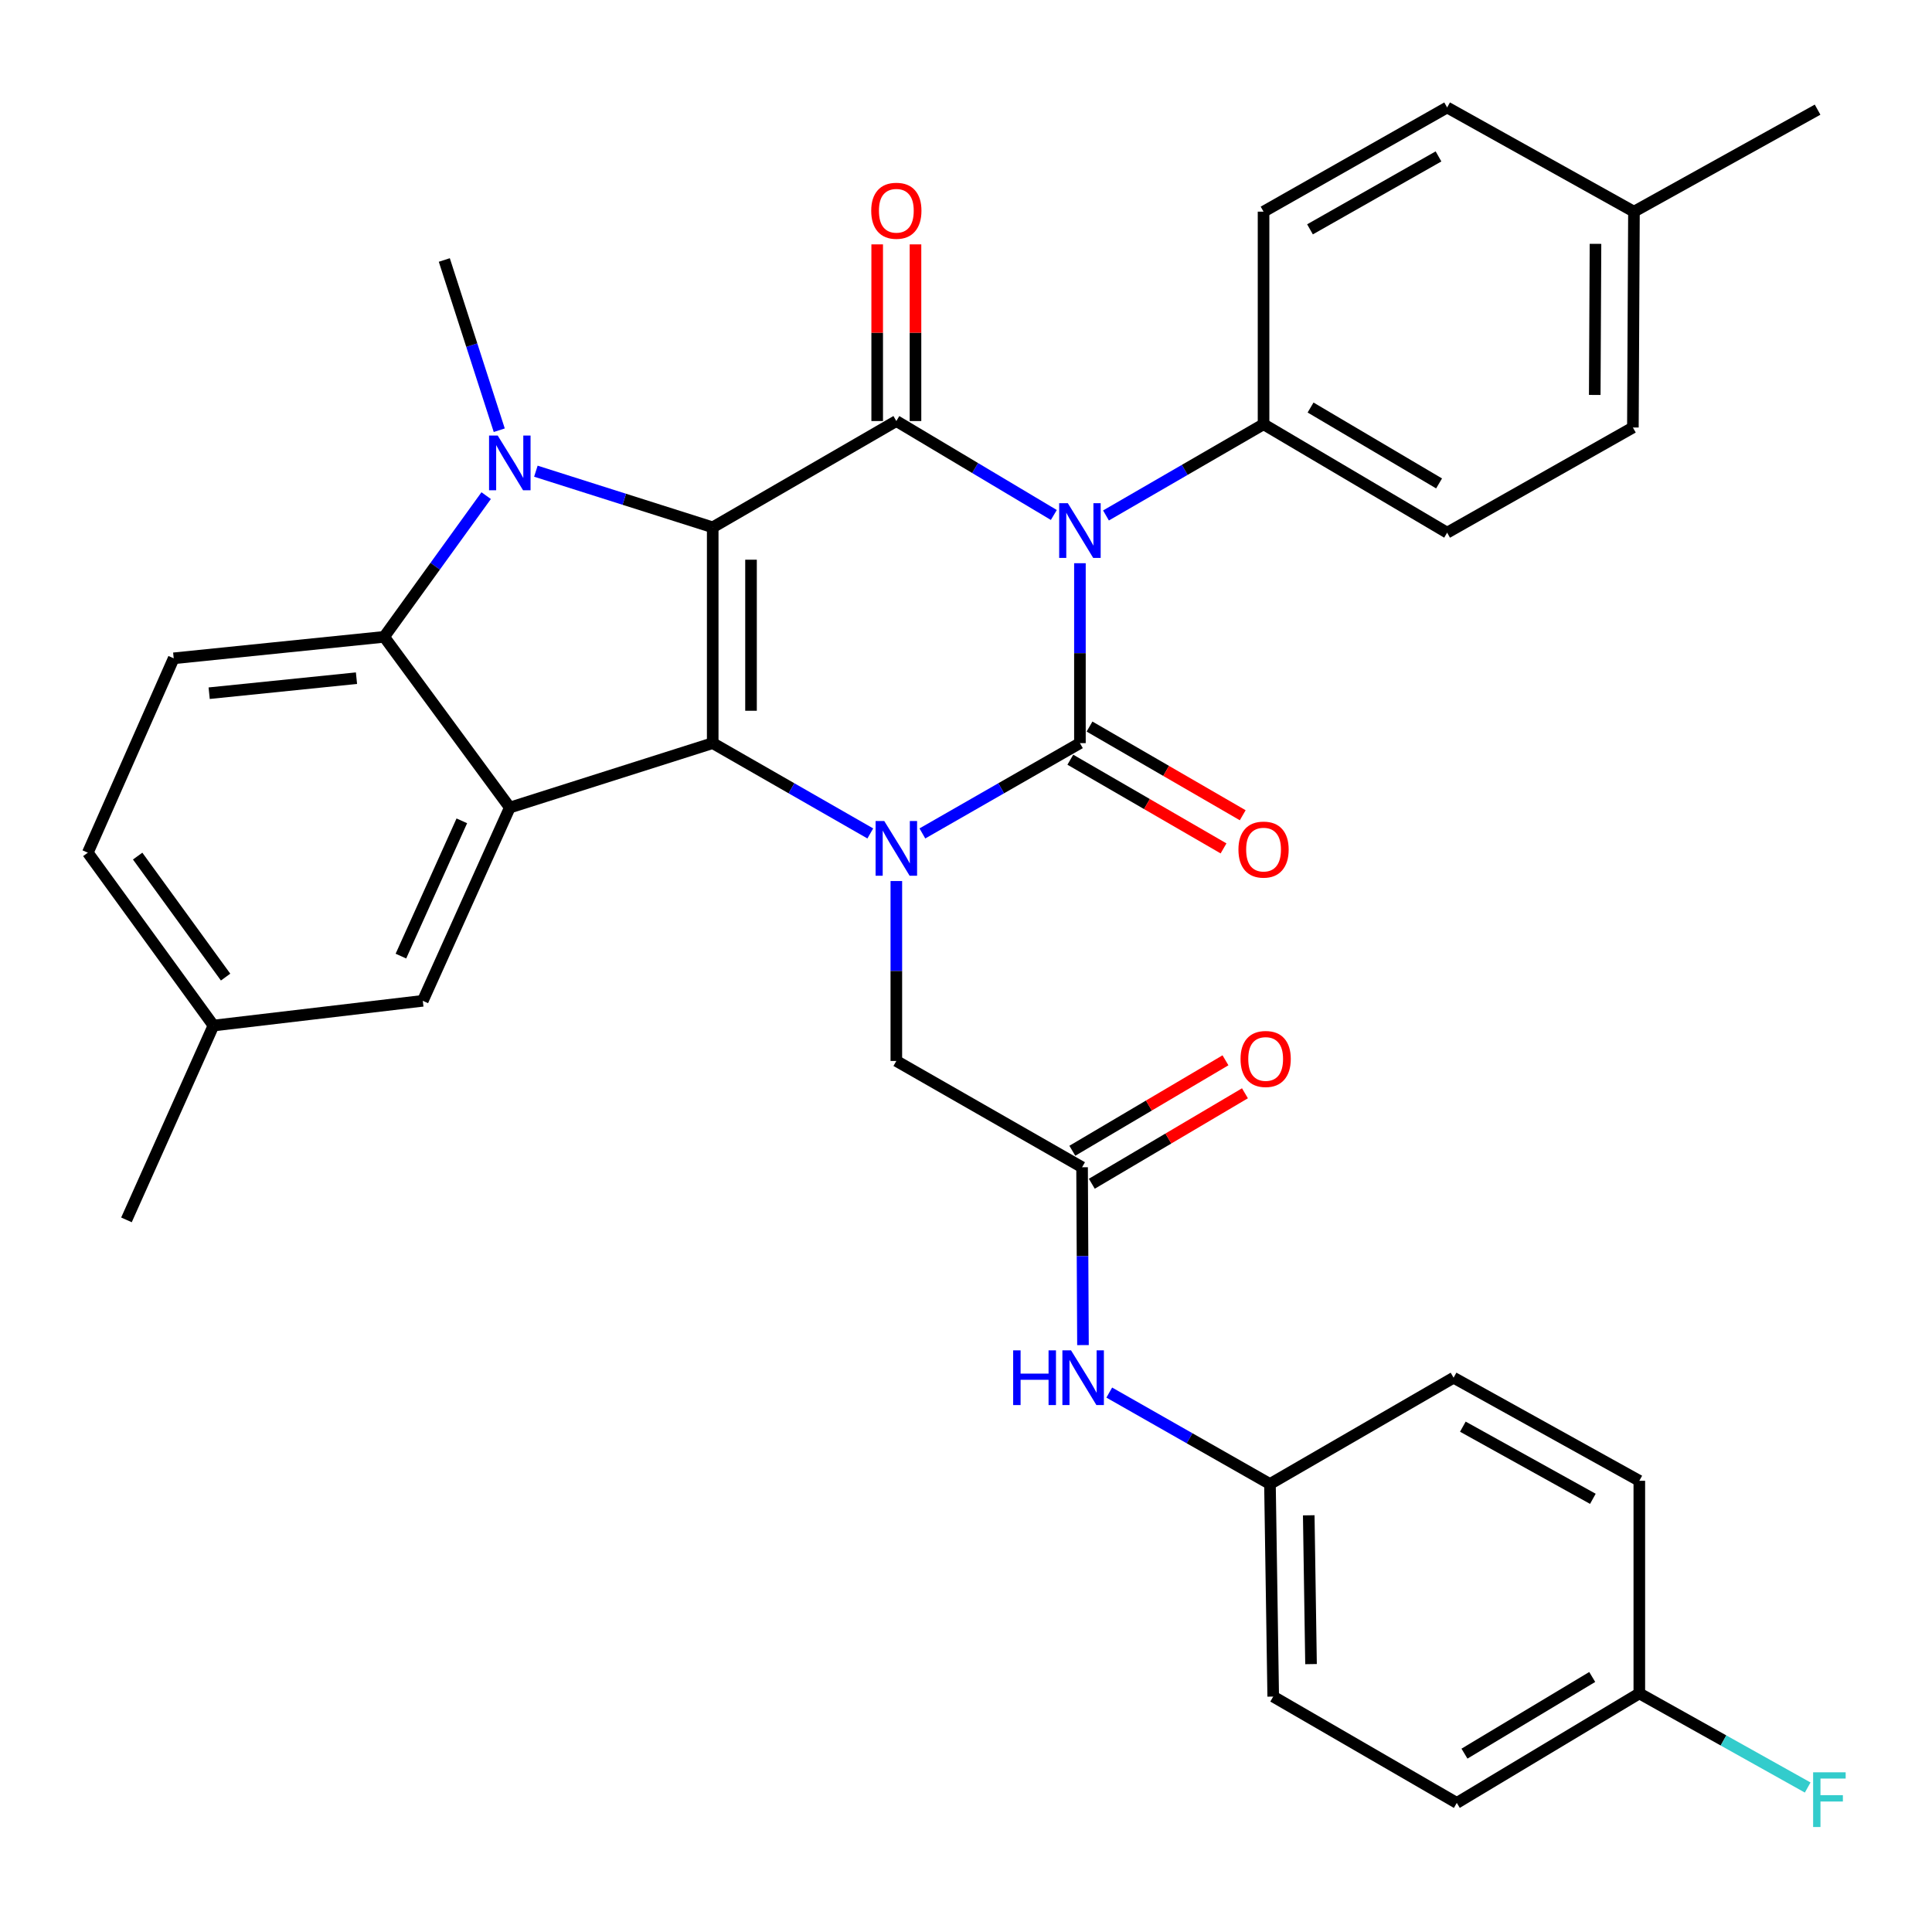 <?xml version='1.0' encoding='iso-8859-1'?>
<svg version='1.1' baseProfile='full'
              xmlns='http://www.w3.org/2000/svg'
                      xmlns:rdkit='http://www.rdkit.org/xml'
                      xmlns:xlink='http://www.w3.org/1999/xlink'
                  xml:space='preserve'
width='1000px' height='1000px' viewBox='0 0 1000 1000'>
<!-- END OF HEADER -->
<rect style='opacity:1.0;fill:#FFFFFF;stroke:none' width='1000' height='1000' x='0' y='0'> </rect>
<path class='bond-2' d='M 368.899,272.947 L 368.899,384.646' style='fill:none;fill-rule:evenodd;stroke:#000000;stroke-width:6px;stroke-linecap:butt;stroke-linejoin:miter;stroke-opacity:1' />
<path class='bond-2' d='M 388.725,289.702 L 388.725,367.891' style='fill:none;fill-rule:evenodd;stroke:#000000;stroke-width:6px;stroke-linecap:butt;stroke-linejoin:miter;stroke-opacity:1' />
<path class='bond-4' d='M 368.899,272.947 L 463.944,217.929' style='fill:none;fill-rule:evenodd;stroke:#000000;stroke-width:6px;stroke-linecap:butt;stroke-linejoin:miter;stroke-opacity:1' />
<path class='bond-5' d='M 368.899,272.947 L 323.134,258.418' style='fill:none;fill-rule:evenodd;stroke:#000000;stroke-width:6px;stroke-linecap:butt;stroke-linejoin:miter;stroke-opacity:1' />
<path class='bond-5' d='M 323.134,258.418 L 277.369,243.889' style='fill:none;fill-rule:evenodd;stroke:#0000FF;stroke-width:6px;stroke-linecap:butt;stroke-linejoin:miter;stroke-opacity:1' />
<path class='bond-0' d='M 545.461,266.553 L 504.703,242.241' style='fill:none;fill-rule:evenodd;stroke:#0000FF;stroke-width:6px;stroke-linecap:butt;stroke-linejoin:miter;stroke-opacity:1' />
<path class='bond-0' d='M 504.703,242.241 L 463.944,217.929' style='fill:none;fill-rule:evenodd;stroke:#000000;stroke-width:6px;stroke-linecap:butt;stroke-linejoin:miter;stroke-opacity:1' />
<path class='bond-1' d='M 558.967,291.521 L 558.967,338.083' style='fill:none;fill-rule:evenodd;stroke:#0000FF;stroke-width:6px;stroke-linecap:butt;stroke-linejoin:miter;stroke-opacity:1' />
<path class='bond-1' d='M 558.967,338.083 L 558.967,384.646' style='fill:none;fill-rule:evenodd;stroke:#000000;stroke-width:6px;stroke-linecap:butt;stroke-linejoin:miter;stroke-opacity:1' />
<path class='bond-8' d='M 572.453,266.804 L 613.233,243.198' style='fill:none;fill-rule:evenodd;stroke:#0000FF;stroke-width:6px;stroke-linecap:butt;stroke-linejoin:miter;stroke-opacity:1' />
<path class='bond-8' d='M 613.233,243.198 L 654.013,219.592' style='fill:none;fill-rule:evenodd;stroke:#000000;stroke-width:6px;stroke-linecap:butt;stroke-linejoin:miter;stroke-opacity:1' />
<path class='bond-11' d='M 554.001,393.225 L 593.651,416.177' style='fill:none;fill-rule:evenodd;stroke:#000000;stroke-width:6px;stroke-linecap:butt;stroke-linejoin:miter;stroke-opacity:1' />
<path class='bond-11' d='M 593.651,416.177 L 633.301,439.129' style='fill:none;fill-rule:evenodd;stroke:#FF0000;stroke-width:6px;stroke-linecap:butt;stroke-linejoin:miter;stroke-opacity:1' />
<path class='bond-11' d='M 563.934,376.067 L 603.584,399.018' style='fill:none;fill-rule:evenodd;stroke:#000000;stroke-width:6px;stroke-linecap:butt;stroke-linejoin:miter;stroke-opacity:1' />
<path class='bond-11' d='M 603.584,399.018 L 643.233,421.97' style='fill:none;fill-rule:evenodd;stroke:#FF0000;stroke-width:6px;stroke-linecap:butt;stroke-linejoin:miter;stroke-opacity:1' />
<path class='bond-35' d='M 558.967,384.646 L 518.195,408.017' style='fill:none;fill-rule:evenodd;stroke:#000000;stroke-width:6px;stroke-linecap:butt;stroke-linejoin:miter;stroke-opacity:1' />
<path class='bond-35' d='M 518.195,408.017 L 477.422,431.388' style='fill:none;fill-rule:evenodd;stroke:#0000FF;stroke-width:6px;stroke-linecap:butt;stroke-linejoin:miter;stroke-opacity:1' />
<path class='bond-3' d='M 368.899,384.646 L 409.682,408.018' style='fill:none;fill-rule:evenodd;stroke:#000000;stroke-width:6px;stroke-linecap:butt;stroke-linejoin:miter;stroke-opacity:1' />
<path class='bond-3' d='M 409.682,408.018 L 450.466,431.389' style='fill:none;fill-rule:evenodd;stroke:#0000FF;stroke-width:6px;stroke-linecap:butt;stroke-linejoin:miter;stroke-opacity:1' />
<path class='bond-6' d='M 368.899,384.646 L 263.875,417.998' style='fill:none;fill-rule:evenodd;stroke:#000000;stroke-width:6px;stroke-linecap:butt;stroke-linejoin:miter;stroke-opacity:1' />
<path class='bond-9' d='M 463.944,456.024 L 463.944,502.587' style='fill:none;fill-rule:evenodd;stroke:#0000FF;stroke-width:6px;stroke-linecap:butt;stroke-linejoin:miter;stroke-opacity:1' />
<path class='bond-9' d='M 463.944,502.587 L 463.944,549.149' style='fill:none;fill-rule:evenodd;stroke:#000000;stroke-width:6px;stroke-linecap:butt;stroke-linejoin:miter;stroke-opacity:1' />
<path class='bond-13' d='M 473.857,217.929 L 473.857,172.208' style='fill:none;fill-rule:evenodd;stroke:#000000;stroke-width:6px;stroke-linecap:butt;stroke-linejoin:miter;stroke-opacity:1' />
<path class='bond-13' d='M 473.857,172.208 L 473.857,126.488' style='fill:none;fill-rule:evenodd;stroke:#FF0000;stroke-width:6px;stroke-linecap:butt;stroke-linejoin:miter;stroke-opacity:1' />
<path class='bond-13' d='M 454.031,217.929 L 454.031,172.208' style='fill:none;fill-rule:evenodd;stroke:#000000;stroke-width:6px;stroke-linecap:butt;stroke-linejoin:miter;stroke-opacity:1' />
<path class='bond-13' d='M 454.031,172.208 L 454.031,126.488' style='fill:none;fill-rule:evenodd;stroke:#FF0000;stroke-width:6px;stroke-linecap:butt;stroke-linejoin:miter;stroke-opacity:1' />
<path class='bond-7' d='M 251.64,256.542 L 225.242,293.085' style='fill:none;fill-rule:evenodd;stroke:#0000FF;stroke-width:6px;stroke-linecap:butt;stroke-linejoin:miter;stroke-opacity:1' />
<path class='bond-7' d='M 225.242,293.085 L 198.844,329.628' style='fill:none;fill-rule:evenodd;stroke:#000000;stroke-width:6px;stroke-linecap:butt;stroke-linejoin:miter;stroke-opacity:1' />
<path class='bond-19' d='M 258.413,222.686 L 244.192,178.628' style='fill:none;fill-rule:evenodd;stroke:#0000FF;stroke-width:6px;stroke-linecap:butt;stroke-linejoin:miter;stroke-opacity:1' />
<path class='bond-19' d='M 244.192,178.628 L 229.972,134.57' style='fill:none;fill-rule:evenodd;stroke:#000000;stroke-width:6px;stroke-linecap:butt;stroke-linejoin:miter;stroke-opacity:1' />
<path class='bond-14' d='M 263.875,417.998 L 218.836,518.022' style='fill:none;fill-rule:evenodd;stroke:#000000;stroke-width:6px;stroke-linecap:butt;stroke-linejoin:miter;stroke-opacity:1' />
<path class='bond-14' d='M 239.041,424.862 L 207.513,494.878' style='fill:none;fill-rule:evenodd;stroke:#000000;stroke-width:6px;stroke-linecap:butt;stroke-linejoin:miter;stroke-opacity:1' />
<path class='bond-34' d='M 263.875,417.998 L 198.844,329.628' style='fill:none;fill-rule:evenodd;stroke:#000000;stroke-width:6px;stroke-linecap:butt;stroke-linejoin:miter;stroke-opacity:1' />
<path class='bond-12' d='M 198.844,329.628 L 89.91,340.742' style='fill:none;fill-rule:evenodd;stroke:#000000;stroke-width:6px;stroke-linecap:butt;stroke-linejoin:miter;stroke-opacity:1' />
<path class='bond-12' d='M 184.516,351.019 L 108.262,358.799' style='fill:none;fill-rule:evenodd;stroke:#000000;stroke-width:6px;stroke-linecap:butt;stroke-linejoin:miter;stroke-opacity:1' />
<path class='bond-17' d='M 654.013,219.592 L 749.036,275.711' style='fill:none;fill-rule:evenodd;stroke:#000000;stroke-width:6px;stroke-linecap:butt;stroke-linejoin:miter;stroke-opacity:1' />
<path class='bond-17' d='M 678.348,210.938 L 744.864,250.222' style='fill:none;fill-rule:evenodd;stroke:#000000;stroke-width:6px;stroke-linecap:butt;stroke-linejoin:miter;stroke-opacity:1' />
<path class='bond-18' d='M 654.013,219.592 L 654.013,109.556' style='fill:none;fill-rule:evenodd;stroke:#000000;stroke-width:6px;stroke-linecap:butt;stroke-linejoin:miter;stroke-opacity:1' />
<path class='bond-10' d='M 463.944,549.149 L 560.08,604.167' style='fill:none;fill-rule:evenodd;stroke:#000000;stroke-width:6px;stroke-linecap:butt;stroke-linejoin:miter;stroke-opacity:1' />
<path class='bond-15' d='M 560.08,604.167 L 560.313,650.193' style='fill:none;fill-rule:evenodd;stroke:#000000;stroke-width:6px;stroke-linecap:butt;stroke-linejoin:miter;stroke-opacity:1' />
<path class='bond-15' d='M 560.313,650.193 L 560.545,696.219' style='fill:none;fill-rule:evenodd;stroke:#0000FF;stroke-width:6px;stroke-linecap:butt;stroke-linejoin:miter;stroke-opacity:1' />
<path class='bond-16' d='M 565.122,612.703 L 604.754,589.292' style='fill:none;fill-rule:evenodd;stroke:#000000;stroke-width:6px;stroke-linecap:butt;stroke-linejoin:miter;stroke-opacity:1' />
<path class='bond-16' d='M 604.754,589.292 L 644.386,565.881' style='fill:none;fill-rule:evenodd;stroke:#FF0000;stroke-width:6px;stroke-linecap:butt;stroke-linejoin:miter;stroke-opacity:1' />
<path class='bond-16' d='M 555.038,595.632 L 594.67,572.221' style='fill:none;fill-rule:evenodd;stroke:#000000;stroke-width:6px;stroke-linecap:butt;stroke-linejoin:miter;stroke-opacity:1' />
<path class='bond-16' d='M 594.67,572.221 L 634.302,548.811' style='fill:none;fill-rule:evenodd;stroke:#FF0000;stroke-width:6px;stroke-linecap:butt;stroke-linejoin:miter;stroke-opacity:1' />
<path class='bond-22' d='M 89.91,340.742 L 45.455,441.349' style='fill:none;fill-rule:evenodd;stroke:#000000;stroke-width:6px;stroke-linecap:butt;stroke-linejoin:miter;stroke-opacity:1' />
<path class='bond-21' d='M 218.836,518.022 L 110.485,530.821' style='fill:none;fill-rule:evenodd;stroke:#000000;stroke-width:6px;stroke-linecap:butt;stroke-linejoin:miter;stroke-opacity:1' />
<path class='bond-20' d='M 574.152,720.795 L 615.74,744.458' style='fill:none;fill-rule:evenodd;stroke:#0000FF;stroke-width:6px;stroke-linecap:butt;stroke-linejoin:miter;stroke-opacity:1' />
<path class='bond-20' d='M 615.74,744.458 L 657.328,768.12' style='fill:none;fill-rule:evenodd;stroke:#000000;stroke-width:6px;stroke-linecap:butt;stroke-linejoin:miter;stroke-opacity:1' />
<path class='bond-25' d='M 749.036,275.711 L 845.182,221.277' style='fill:none;fill-rule:evenodd;stroke:#000000;stroke-width:6px;stroke-linecap:butt;stroke-linejoin:miter;stroke-opacity:1' />
<path class='bond-24' d='M 654.013,109.556 L 749.036,55.628' style='fill:none;fill-rule:evenodd;stroke:#000000;stroke-width:6px;stroke-linecap:butt;stroke-linejoin:miter;stroke-opacity:1' />
<path class='bond-24' d='M 678.052,118.71 L 744.568,80.96' style='fill:none;fill-rule:evenodd;stroke:#000000;stroke-width:6px;stroke-linecap:butt;stroke-linejoin:miter;stroke-opacity:1' />
<path class='bond-28' d='M 657.328,768.12 L 752.373,713.102' style='fill:none;fill-rule:evenodd;stroke:#000000;stroke-width:6px;stroke-linecap:butt;stroke-linejoin:miter;stroke-opacity:1' />
<path class='bond-29' d='M 657.328,768.12 L 659.013,878.145' style='fill:none;fill-rule:evenodd;stroke:#000000;stroke-width:6px;stroke-linecap:butt;stroke-linejoin:miter;stroke-opacity:1' />
<path class='bond-29' d='M 677.405,784.32 L 678.584,861.338' style='fill:none;fill-rule:evenodd;stroke:#000000;stroke-width:6px;stroke-linecap:butt;stroke-linejoin:miter;stroke-opacity:1' />
<path class='bond-32' d='M 110.485,530.821 L 65.457,631.407' style='fill:none;fill-rule:evenodd;stroke:#000000;stroke-width:6px;stroke-linecap:butt;stroke-linejoin:miter;stroke-opacity:1' />
<path class='bond-36' d='M 110.485,530.821 L 45.455,441.349' style='fill:none;fill-rule:evenodd;stroke:#000000;stroke-width:6px;stroke-linecap:butt;stroke-linejoin:miter;stroke-opacity:1' />
<path class='bond-36' d='M 116.768,505.744 L 71.247,443.113' style='fill:none;fill-rule:evenodd;stroke:#000000;stroke-width:6px;stroke-linecap:butt;stroke-linejoin:miter;stroke-opacity:1' />
<path class='bond-23' d='M 848.509,876.493 L 754.036,933.185' style='fill:none;fill-rule:evenodd;stroke:#000000;stroke-width:6px;stroke-linecap:butt;stroke-linejoin:miter;stroke-opacity:1' />
<path class='bond-23' d='M 824.136,867.997 L 758.006,907.681' style='fill:none;fill-rule:evenodd;stroke:#000000;stroke-width:6px;stroke-linecap:butt;stroke-linejoin:miter;stroke-opacity:1' />
<path class='bond-27' d='M 848.509,876.493 L 892.081,900.855' style='fill:none;fill-rule:evenodd;stroke:#000000;stroke-width:6px;stroke-linecap:butt;stroke-linejoin:miter;stroke-opacity:1' />
<path class='bond-27' d='M 892.081,900.855 L 935.654,925.217' style='fill:none;fill-rule:evenodd;stroke:#33CCCC;stroke-width:6px;stroke-linecap:butt;stroke-linejoin:miter;stroke-opacity:1' />
<path class='bond-38' d='M 848.509,876.493 L 848.509,766.457' style='fill:none;fill-rule:evenodd;stroke:#000000;stroke-width:6px;stroke-linecap:butt;stroke-linejoin:miter;stroke-opacity:1' />
<path class='bond-26' d='M 749.036,55.628 L 845.733,109.556' style='fill:none;fill-rule:evenodd;stroke:#000000;stroke-width:6px;stroke-linecap:butt;stroke-linejoin:miter;stroke-opacity:1' />
<path class='bond-37' d='M 845.182,221.277 L 845.733,109.556' style='fill:none;fill-rule:evenodd;stroke:#000000;stroke-width:6px;stroke-linecap:butt;stroke-linejoin:miter;stroke-opacity:1' />
<path class='bond-37' d='M 825.439,204.421 L 825.824,126.216' style='fill:none;fill-rule:evenodd;stroke:#000000;stroke-width:6px;stroke-linecap:butt;stroke-linejoin:miter;stroke-opacity:1' />
<path class='bond-33' d='M 845.733,109.556 L 940.778,56.752' style='fill:none;fill-rule:evenodd;stroke:#000000;stroke-width:6px;stroke-linecap:butt;stroke-linejoin:miter;stroke-opacity:1' />
<path class='bond-31' d='M 752.373,713.102 L 848.509,766.457' style='fill:none;fill-rule:evenodd;stroke:#000000;stroke-width:6px;stroke-linecap:butt;stroke-linejoin:miter;stroke-opacity:1' />
<path class='bond-31' d='M 757.172,738.441 L 824.467,775.789' style='fill:none;fill-rule:evenodd;stroke:#000000;stroke-width:6px;stroke-linecap:butt;stroke-linejoin:miter;stroke-opacity:1' />
<path class='bond-30' d='M 659.013,878.145 L 754.036,933.185' style='fill:none;fill-rule:evenodd;stroke:#000000;stroke-width:6px;stroke-linecap:butt;stroke-linejoin:miter;stroke-opacity:1' />
<path  class='atom-1' d='M 552.707 260.45
L 561.987 275.45
Q 562.907 276.93, 564.387 279.61
Q 565.867 282.29, 565.947 282.45
L 565.947 260.45
L 569.707 260.45
L 569.707 288.77
L 565.827 288.77
L 555.867 272.37
Q 554.707 270.45, 553.467 268.25
Q 552.267 266.05, 551.907 265.37
L 551.907 288.77
L 548.227 288.77
L 548.227 260.45
L 552.707 260.45
' fill='#0000FF'/>
<path  class='atom-4' d='M 457.684 424.953
L 466.964 439.953
Q 467.884 441.433, 469.364 444.113
Q 470.844 446.793, 470.924 446.953
L 470.924 424.953
L 474.684 424.953
L 474.684 453.273
L 470.804 453.273
L 460.844 436.873
Q 459.684 434.953, 458.444 432.753
Q 457.244 430.553, 456.884 429.873
L 456.884 453.273
L 453.204 453.273
L 453.204 424.953
L 457.684 424.953
' fill='#0000FF'/>
<path  class='atom-6' d='M 257.615 225.445
L 266.895 240.445
Q 267.815 241.925, 269.295 244.605
Q 270.775 247.285, 270.855 247.445
L 270.855 225.445
L 274.615 225.445
L 274.615 253.765
L 270.735 253.765
L 260.775 237.365
Q 259.615 235.445, 258.375 233.245
Q 257.175 231.045, 256.815 230.365
L 256.815 253.765
L 253.135 253.765
L 253.135 225.445
L 257.615 225.445
' fill='#0000FF'/>
<path  class='atom-12' d='M 641.013 439.744
Q 641.013 432.944, 644.373 429.144
Q 647.733 425.344, 654.013 425.344
Q 660.293 425.344, 663.653 429.144
Q 667.013 432.944, 667.013 439.744
Q 667.013 446.624, 663.613 450.544
Q 660.213 454.424, 654.013 454.424
Q 647.773 454.424, 644.373 450.544
Q 641.013 446.664, 641.013 439.744
M 654.013 451.224
Q 658.333 451.224, 660.653 448.344
Q 663.013 445.424, 663.013 439.744
Q 663.013 434.184, 660.653 431.384
Q 658.333 428.544, 654.013 428.544
Q 649.693 428.544, 647.333 431.344
Q 645.013 434.144, 645.013 439.744
Q 645.013 445.464, 647.333 448.344
Q 649.693 451.224, 654.013 451.224
' fill='#FF0000'/>
<path  class='atom-14' d='M 450.944 109.085
Q 450.944 102.285, 454.304 98.485
Q 457.664 94.685, 463.944 94.685
Q 470.224 94.685, 473.584 98.485
Q 476.944 102.285, 476.944 109.085
Q 476.944 115.965, 473.544 119.885
Q 470.144 123.765, 463.944 123.765
Q 457.704 123.765, 454.304 119.885
Q 450.944 116.005, 450.944 109.085
M 463.944 120.565
Q 468.264 120.565, 470.584 117.685
Q 472.944 114.765, 472.944 109.085
Q 472.944 103.525, 470.584 100.725
Q 468.264 97.885, 463.944 97.885
Q 459.624 97.885, 457.264 100.685
Q 454.944 103.485, 454.944 109.085
Q 454.944 114.805, 457.264 117.685
Q 459.624 120.565, 463.944 120.565
' fill='#FF0000'/>
<path  class='atom-16' d='M 524.411 698.942
L 528.251 698.942
L 528.251 710.982
L 542.731 710.982
L 542.731 698.942
L 546.571 698.942
L 546.571 727.262
L 542.731 727.262
L 542.731 714.182
L 528.251 714.182
L 528.251 727.262
L 524.411 727.262
L 524.411 698.942
' fill='#0000FF'/>
<path  class='atom-16' d='M 554.371 698.942
L 563.651 713.942
Q 564.571 715.422, 566.051 718.102
Q 567.531 720.782, 567.611 720.942
L 567.611 698.942
L 571.371 698.942
L 571.371 727.262
L 567.491 727.262
L 557.531 710.862
Q 556.371 708.942, 555.131 706.742
Q 553.931 704.542, 553.571 703.862
L 553.571 727.262
L 549.891 727.262
L 549.891 698.942
L 554.371 698.942
' fill='#0000FF'/>
<path  class='atom-17' d='M 642.103 548.117
Q 642.103 541.317, 645.463 537.517
Q 648.823 533.717, 655.103 533.717
Q 661.383 533.717, 664.743 537.517
Q 668.103 541.317, 668.103 548.117
Q 668.103 554.997, 664.703 558.917
Q 661.303 562.797, 655.103 562.797
Q 648.863 562.797, 645.463 558.917
Q 642.103 555.037, 642.103 548.117
M 655.103 559.597
Q 659.423 559.597, 661.743 556.717
Q 664.103 553.797, 664.103 548.117
Q 664.103 542.557, 661.743 539.757
Q 659.423 536.917, 655.103 536.917
Q 650.783 536.917, 648.423 539.717
Q 646.103 542.517, 646.103 548.117
Q 646.103 553.837, 648.423 556.717
Q 650.783 559.597, 655.103 559.597
' fill='#FF0000'/>
<path  class='atom-28' d='M 938.471 917.34
L 955.311 917.34
L 955.311 920.58
L 942.271 920.58
L 942.271 929.18
L 953.871 929.18
L 953.871 932.46
L 942.271 932.46
L 942.271 945.66
L 938.471 945.66
L 938.471 917.34
' fill='#33CCCC'/>
</svg>
